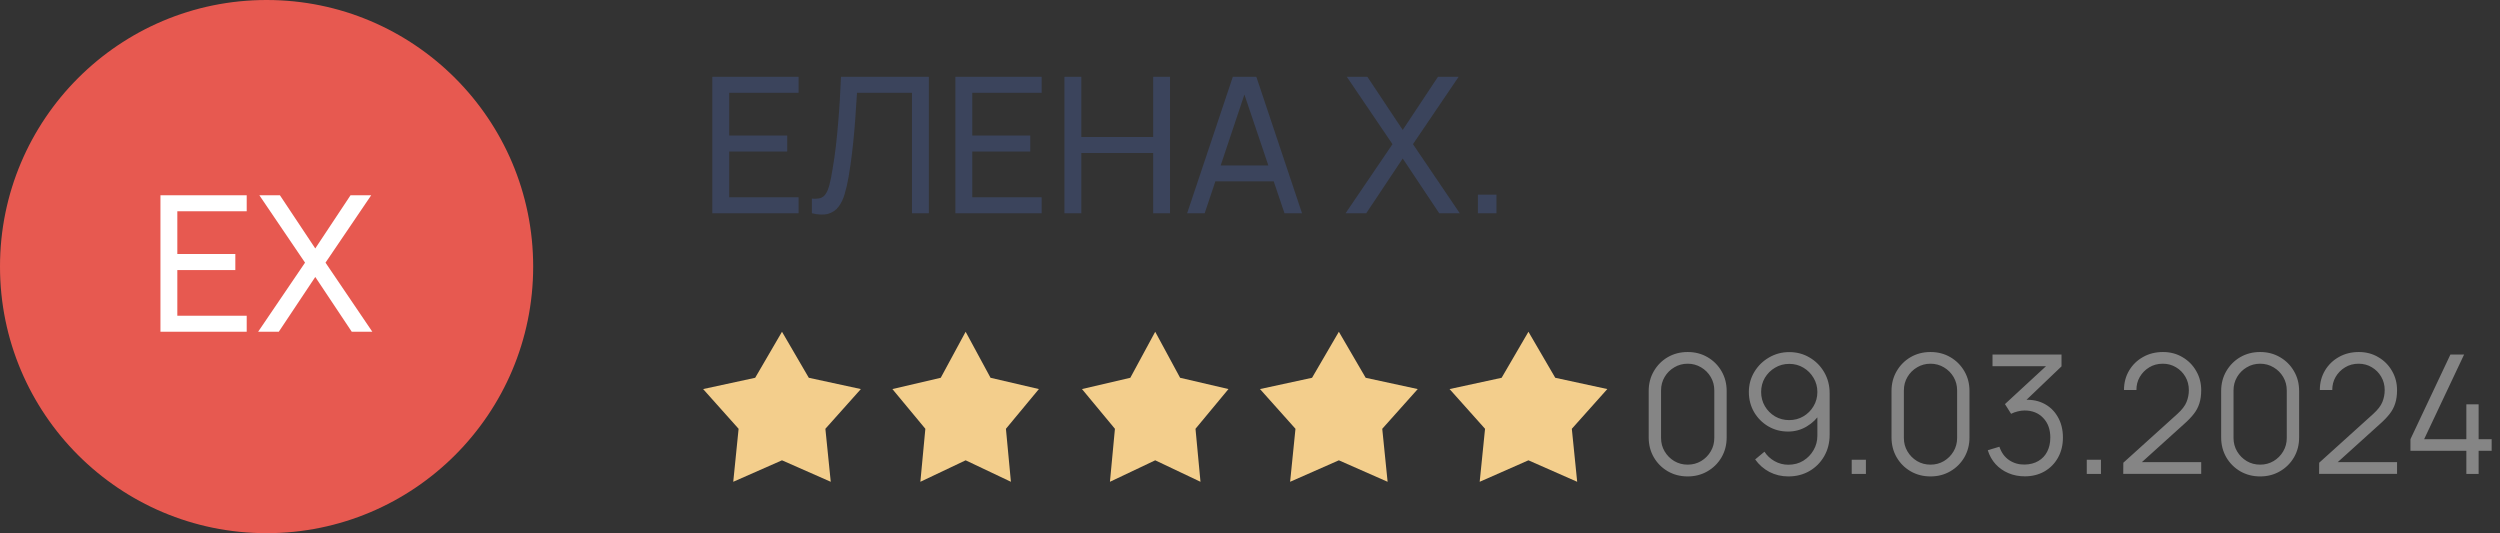 <?xml version="1.0" encoding="UTF-8"?> <svg xmlns="http://www.w3.org/2000/svg" width="211" height="45" viewBox="0 0 211 45" fill="none"><rect x="0" y="0" width="211" height="45" fill="#333333" stroke="none"/><path d="M142.44 40.21C141.819 40.21 141.259 40.065 140.76 39.776C140.265 39.487 139.873 39.095 139.584 38.6C139.295 38.101 139.15 37.541 139.15 36.92V33C139.15 32.379 139.295 31.822 139.584 31.327C139.873 30.828 140.265 30.433 140.76 30.144C141.259 29.855 141.819 29.71 142.44 29.71C143.061 29.71 143.618 29.855 144.113 30.144C144.612 30.433 145.007 30.828 145.296 31.327C145.585 31.822 145.73 32.379 145.73 33V36.92C145.73 37.541 145.585 38.101 145.296 38.6C145.007 39.095 144.612 39.487 144.113 39.776C143.618 40.065 143.061 40.21 142.44 40.21ZM142.44 39.216C142.855 39.216 143.233 39.116 143.574 38.915C143.915 38.71 144.185 38.437 144.386 38.096C144.587 37.755 144.687 37.38 144.687 36.969V32.951C144.687 32.536 144.587 32.158 144.386 31.817C144.185 31.476 143.915 31.206 143.574 31.005C143.233 30.8 142.855 30.697 142.44 30.697C142.025 30.697 141.647 30.8 141.306 31.005C140.965 31.206 140.695 31.476 140.494 31.817C140.293 32.158 140.193 32.536 140.193 32.951V36.969C140.193 37.38 140.293 37.755 140.494 38.096C140.695 38.437 140.965 38.71 141.306 38.915C141.647 39.116 142.025 39.216 142.44 39.216ZM151.013 29.717C151.648 29.717 152.222 29.871 152.735 30.179C153.253 30.482 153.664 30.898 153.967 31.425C154.27 31.948 154.422 32.536 154.422 33.189V36.689C154.422 37.361 154.27 37.963 153.967 38.495C153.664 39.027 153.248 39.447 152.721 39.755C152.198 40.058 151.603 40.21 150.936 40.21C150.362 40.21 149.83 40.084 149.34 39.832C148.855 39.575 148.453 39.223 148.136 38.775L148.92 38.124C149.135 38.455 149.419 38.721 149.774 38.922C150.133 39.123 150.521 39.223 150.936 39.223C151.412 39.223 151.832 39.111 152.196 38.887C152.565 38.658 152.854 38.36 153.064 37.991C153.279 37.618 153.386 37.214 153.386 36.78V34.582L153.638 34.876C153.349 35.338 152.964 35.711 152.483 35.996C152.007 36.281 151.484 36.423 150.915 36.423C150.294 36.423 149.732 36.274 149.228 35.975C148.729 35.676 148.332 35.275 148.038 34.771C147.749 34.267 147.604 33.705 147.604 33.084C147.604 32.463 147.758 31.899 148.066 31.39C148.374 30.877 148.787 30.471 149.305 30.172C149.823 29.869 150.392 29.717 151.013 29.717ZM151.013 30.711C150.574 30.711 150.175 30.818 149.816 31.033C149.457 31.243 149.17 31.528 148.955 31.887C148.745 32.246 148.64 32.645 148.64 33.084C148.64 33.523 148.745 33.922 148.955 34.281C149.165 34.64 149.45 34.927 149.809 35.142C150.168 35.352 150.567 35.457 151.006 35.457C151.445 35.457 151.844 35.352 152.203 35.142C152.567 34.927 152.854 34.64 153.064 34.281C153.279 33.922 153.386 33.523 153.386 33.084C153.386 32.65 153.279 32.253 153.064 31.894C152.854 31.535 152.569 31.248 152.21 31.033C151.851 30.818 151.452 30.711 151.013 30.711ZM156.285 40V38.803H157.482V40H156.285ZM162.934 40.21C162.313 40.21 161.753 40.065 161.254 39.776C160.759 39.487 160.367 39.095 160.078 38.6C159.789 38.101 159.644 37.541 159.644 36.92V33C159.644 32.379 159.789 31.822 160.078 31.327C160.367 30.828 160.759 30.433 161.254 30.144C161.753 29.855 162.313 29.71 162.934 29.71C163.555 29.71 164.112 29.855 164.607 30.144C165.106 30.433 165.501 30.828 165.79 31.327C166.079 31.822 166.224 32.379 166.224 33V36.92C166.224 37.541 166.079 38.101 165.79 38.6C165.501 39.095 165.106 39.487 164.607 39.776C164.112 40.065 163.555 40.21 162.934 40.21ZM162.934 39.216C163.349 39.216 163.727 39.116 164.068 38.915C164.409 38.71 164.679 38.437 164.88 38.096C165.081 37.755 165.181 37.38 165.181 36.969V32.951C165.181 32.536 165.081 32.158 164.88 31.817C164.679 31.476 164.409 31.206 164.068 31.005C163.727 30.8 163.349 30.697 162.934 30.697C162.519 30.697 162.141 30.8 161.8 31.005C161.459 31.206 161.189 31.476 160.988 31.817C160.787 32.158 160.687 32.536 160.687 32.951V36.969C160.687 37.38 160.787 37.755 160.988 38.096C161.189 38.437 161.459 38.71 161.8 38.915C162.141 39.116 162.519 39.216 162.934 39.216ZM170.898 40.203C170.399 40.203 169.939 40.114 169.519 39.937C169.099 39.76 168.737 39.508 168.434 39.181C168.131 38.85 167.909 38.455 167.769 37.998L168.749 37.704C168.917 38.203 169.192 38.581 169.575 38.838C169.962 39.095 170.399 39.218 170.884 39.209C171.332 39.2 171.717 39.099 172.039 38.908C172.366 38.717 172.615 38.451 172.788 38.11C172.961 37.769 173.047 37.375 173.047 36.927C173.047 36.241 172.846 35.69 172.445 35.275C172.048 34.855 171.523 34.645 170.87 34.645C170.688 34.645 170.497 34.671 170.296 34.722C170.095 34.769 169.909 34.836 169.736 34.925L169.218 34.106L173.138 30.487L173.306 30.907H168.168V29.92H173.992V30.921L170.576 34.183L170.562 33.777C171.262 33.688 171.878 33.768 172.41 34.015C172.942 34.262 173.357 34.64 173.656 35.149C173.959 35.653 174.111 36.246 174.111 36.927C174.111 37.571 173.971 38.14 173.691 38.635C173.416 39.125 173.035 39.51 172.55 39.79C172.065 40.065 171.514 40.203 170.898 40.203ZM176.123 40V38.803H177.32V40H176.123ZM179.202 39.993L179.209 39.055L183.766 34.939C184.158 34.584 184.417 34.248 184.543 33.931C184.674 33.609 184.739 33.273 184.739 32.923C184.739 32.508 184.641 32.132 184.445 31.796C184.249 31.46 183.985 31.194 183.654 30.998C183.323 30.797 182.952 30.697 182.541 30.697C182.112 30.697 181.729 30.8 181.393 31.005C181.057 31.21 180.791 31.481 180.595 31.817C180.404 32.153 180.31 32.519 180.315 32.916H179.265C179.265 32.305 179.41 31.756 179.699 31.271C179.988 30.786 180.38 30.405 180.875 30.13C181.37 29.85 181.93 29.71 182.555 29.71C183.166 29.71 183.715 29.855 184.2 30.144C184.69 30.429 185.075 30.816 185.355 31.306C185.64 31.791 185.782 32.333 185.782 32.93C185.782 33.35 185.731 33.721 185.628 34.043C185.53 34.36 185.374 34.657 185.159 34.932C184.949 35.203 184.681 35.483 184.354 35.772L180.308 39.426L180.147 39.006H185.782V39.993H179.202ZM190.756 40.21C190.136 40.21 189.576 40.065 189.076 39.776C188.582 39.487 188.19 39.095 187.9 38.6C187.611 38.101 187.466 37.541 187.466 36.92V33C187.466 32.379 187.611 31.822 187.9 31.327C188.19 30.828 188.582 30.433 189.076 30.144C189.576 29.855 190.136 29.71 190.756 29.71C191.377 29.71 191.935 29.855 192.429 30.144C192.929 30.433 193.323 30.828 193.612 31.327C193.902 31.822 194.046 32.379 194.046 33V36.92C194.046 37.541 193.902 38.101 193.612 38.6C193.323 39.095 192.929 39.487 192.429 39.776C191.935 40.065 191.377 40.21 190.756 40.21ZM190.756 39.216C191.172 39.216 191.55 39.116 191.89 38.915C192.231 38.71 192.502 38.437 192.702 38.096C192.903 37.755 193.003 37.38 193.003 36.969V32.951C193.003 32.536 192.903 32.158 192.702 31.817C192.502 31.476 192.231 31.206 191.89 31.005C191.55 30.8 191.172 30.697 190.756 30.697C190.341 30.697 189.963 30.8 189.622 31.005C189.282 31.206 189.011 31.476 188.81 31.817C188.61 32.158 188.509 32.536 188.509 32.951V36.969C188.509 37.38 188.61 37.755 188.81 38.096C189.011 38.437 189.282 38.71 189.622 38.915C189.963 39.116 190.341 39.216 190.756 39.216ZM195.731 39.993L195.738 39.055L200.295 34.939C200.687 34.584 200.946 34.248 201.072 33.931C201.203 33.609 201.268 33.273 201.268 32.923C201.268 32.508 201.17 32.132 200.974 31.796C200.778 31.46 200.515 31.194 200.183 30.998C199.852 30.797 199.481 30.697 199.07 30.697C198.641 30.697 198.258 30.8 197.922 31.005C197.586 31.21 197.32 31.481 197.124 31.817C196.933 32.153 196.84 32.519 196.844 32.916H195.794C195.794 32.305 195.939 31.756 196.228 31.271C196.518 30.786 196.91 30.405 197.404 30.13C197.899 29.85 198.459 29.71 199.084 29.71C199.696 29.71 200.244 29.855 200.729 30.144C201.219 30.429 201.604 30.816 201.884 31.306C202.169 31.791 202.311 32.333 202.311 32.93C202.311 33.35 202.26 33.721 202.157 34.043C202.059 34.36 201.903 34.657 201.688 34.932C201.478 35.203 201.21 35.483 200.883 35.772L196.837 39.426L196.676 39.006H202.311V39.993H195.731ZM208.16 40V38.047H203.442V37.067L206.816 29.92H207.971L204.597 37.067H208.16V34.127H209.196V37.067H210.295V38.047H209.196V40H208.16Z" fill="#858585"></path><path d="M60.12 18V6.48H67.4V7.832H61.544V11.44H66.44V12.792H61.544V16.648H67.4V18H60.12ZM68.523 18V16.76C68.806 16.787 69.04 16.773 69.227 16.72C69.414 16.667 69.566 16.552 69.683 16.376C69.806 16.2 69.912 15.944 70.003 15.608C70.094 15.267 70.182 14.824 70.267 14.28C70.379 13.64 70.472 12.995 70.547 12.344C70.622 11.688 70.686 11.032 70.739 10.376C70.798 9.715 70.846 9.059 70.883 8.408C70.921 7.752 70.953 7.109 70.979 6.48H78.395V18H76.971V7.832H72.331C72.299 8.317 72.264 8.837 72.227 9.392C72.195 9.941 72.153 10.515 72.099 11.112C72.046 11.709 71.982 12.325 71.907 12.96C71.832 13.595 71.739 14.24 71.627 14.896C71.537 15.424 71.427 15.907 71.299 16.344C71.177 16.781 71.003 17.147 70.779 17.44C70.561 17.733 70.27 17.933 69.907 18.04C69.55 18.147 69.088 18.133 68.523 18ZM80.636 18V6.48H87.916V7.832H82.06V11.44H86.956V12.792H82.06V16.648H87.916V18H80.636ZM89.839 18V6.48H91.263V11.56H97.327V6.48H98.751V18H97.327V12.912H91.263V18H89.839ZM100.195 18L104.051 6.48H106.035L109.891 18H108.411L104.803 7.312H105.251L101.675 18H100.195ZM102.051 15.304V13.968H108.035V15.304H102.051ZM113.566 18L117.526 12.168L113.67 6.48H115.406L118.39 10.968L121.366 6.48H123.11L119.254 12.168L123.206 18H121.47L118.39 13.376L115.31 18H113.566ZM124.735 18V16.432H126.303V18H124.735Z" fill="#3B445C"></path><path d="M66 28L68.263 31.885L72.657 32.837L69.662 36.19L70.115 40.663L66 38.85L61.886 40.663L62.338 36.19L59.343 32.837L63.737 31.885L66 28Z" fill="#F3CE8C"></path><path d="M97.5 28L99.601 31.885L103.682 32.837L100.9 36.19L101.321 40.663L97.5 38.85L93.679 40.663L94.1 36.19L91.318 32.837L95.399 31.885L97.5 28Z" fill="#F3CE8C"></path><path d="M81.5 28L83.601 31.885L87.682 32.837L84.9 36.19L85.321 40.663L81.5 38.85L77.679 40.663L78.1 36.19L75.318 32.837L79.399 31.885L81.5 28Z" fill="#F3CE8C"></path><path d="M113 28L115.263 31.885L119.657 32.837L116.662 36.19L117.114 40.663L113 38.85L108.886 40.663L109.338 36.19L106.343 32.837L110.737 31.885L113 28Z" fill="#F3CE8C"></path><path d="M129 28L131.263 31.885L135.657 32.837L132.662 36.19L133.114 40.663L129 38.85L124.886 40.663L125.338 36.19L122.343 32.837L126.737 31.885L129 28Z" fill="#F3CE8C"></path><circle cx="22.5" cy="22.5" r="22.5" fill="#E75950"></circle><path d="M13.542 28V16.48H20.822V17.832H14.966V21.44H19.862V22.792H14.966V26.648H20.822V28H13.542ZM21.785 28L25.745 22.168L21.889 16.48H23.625L26.609 20.968L29.585 16.48H31.329L27.473 22.168L31.425 28H29.689L26.609 23.376L23.529 28H21.785Z" fill="white"></path></svg> 